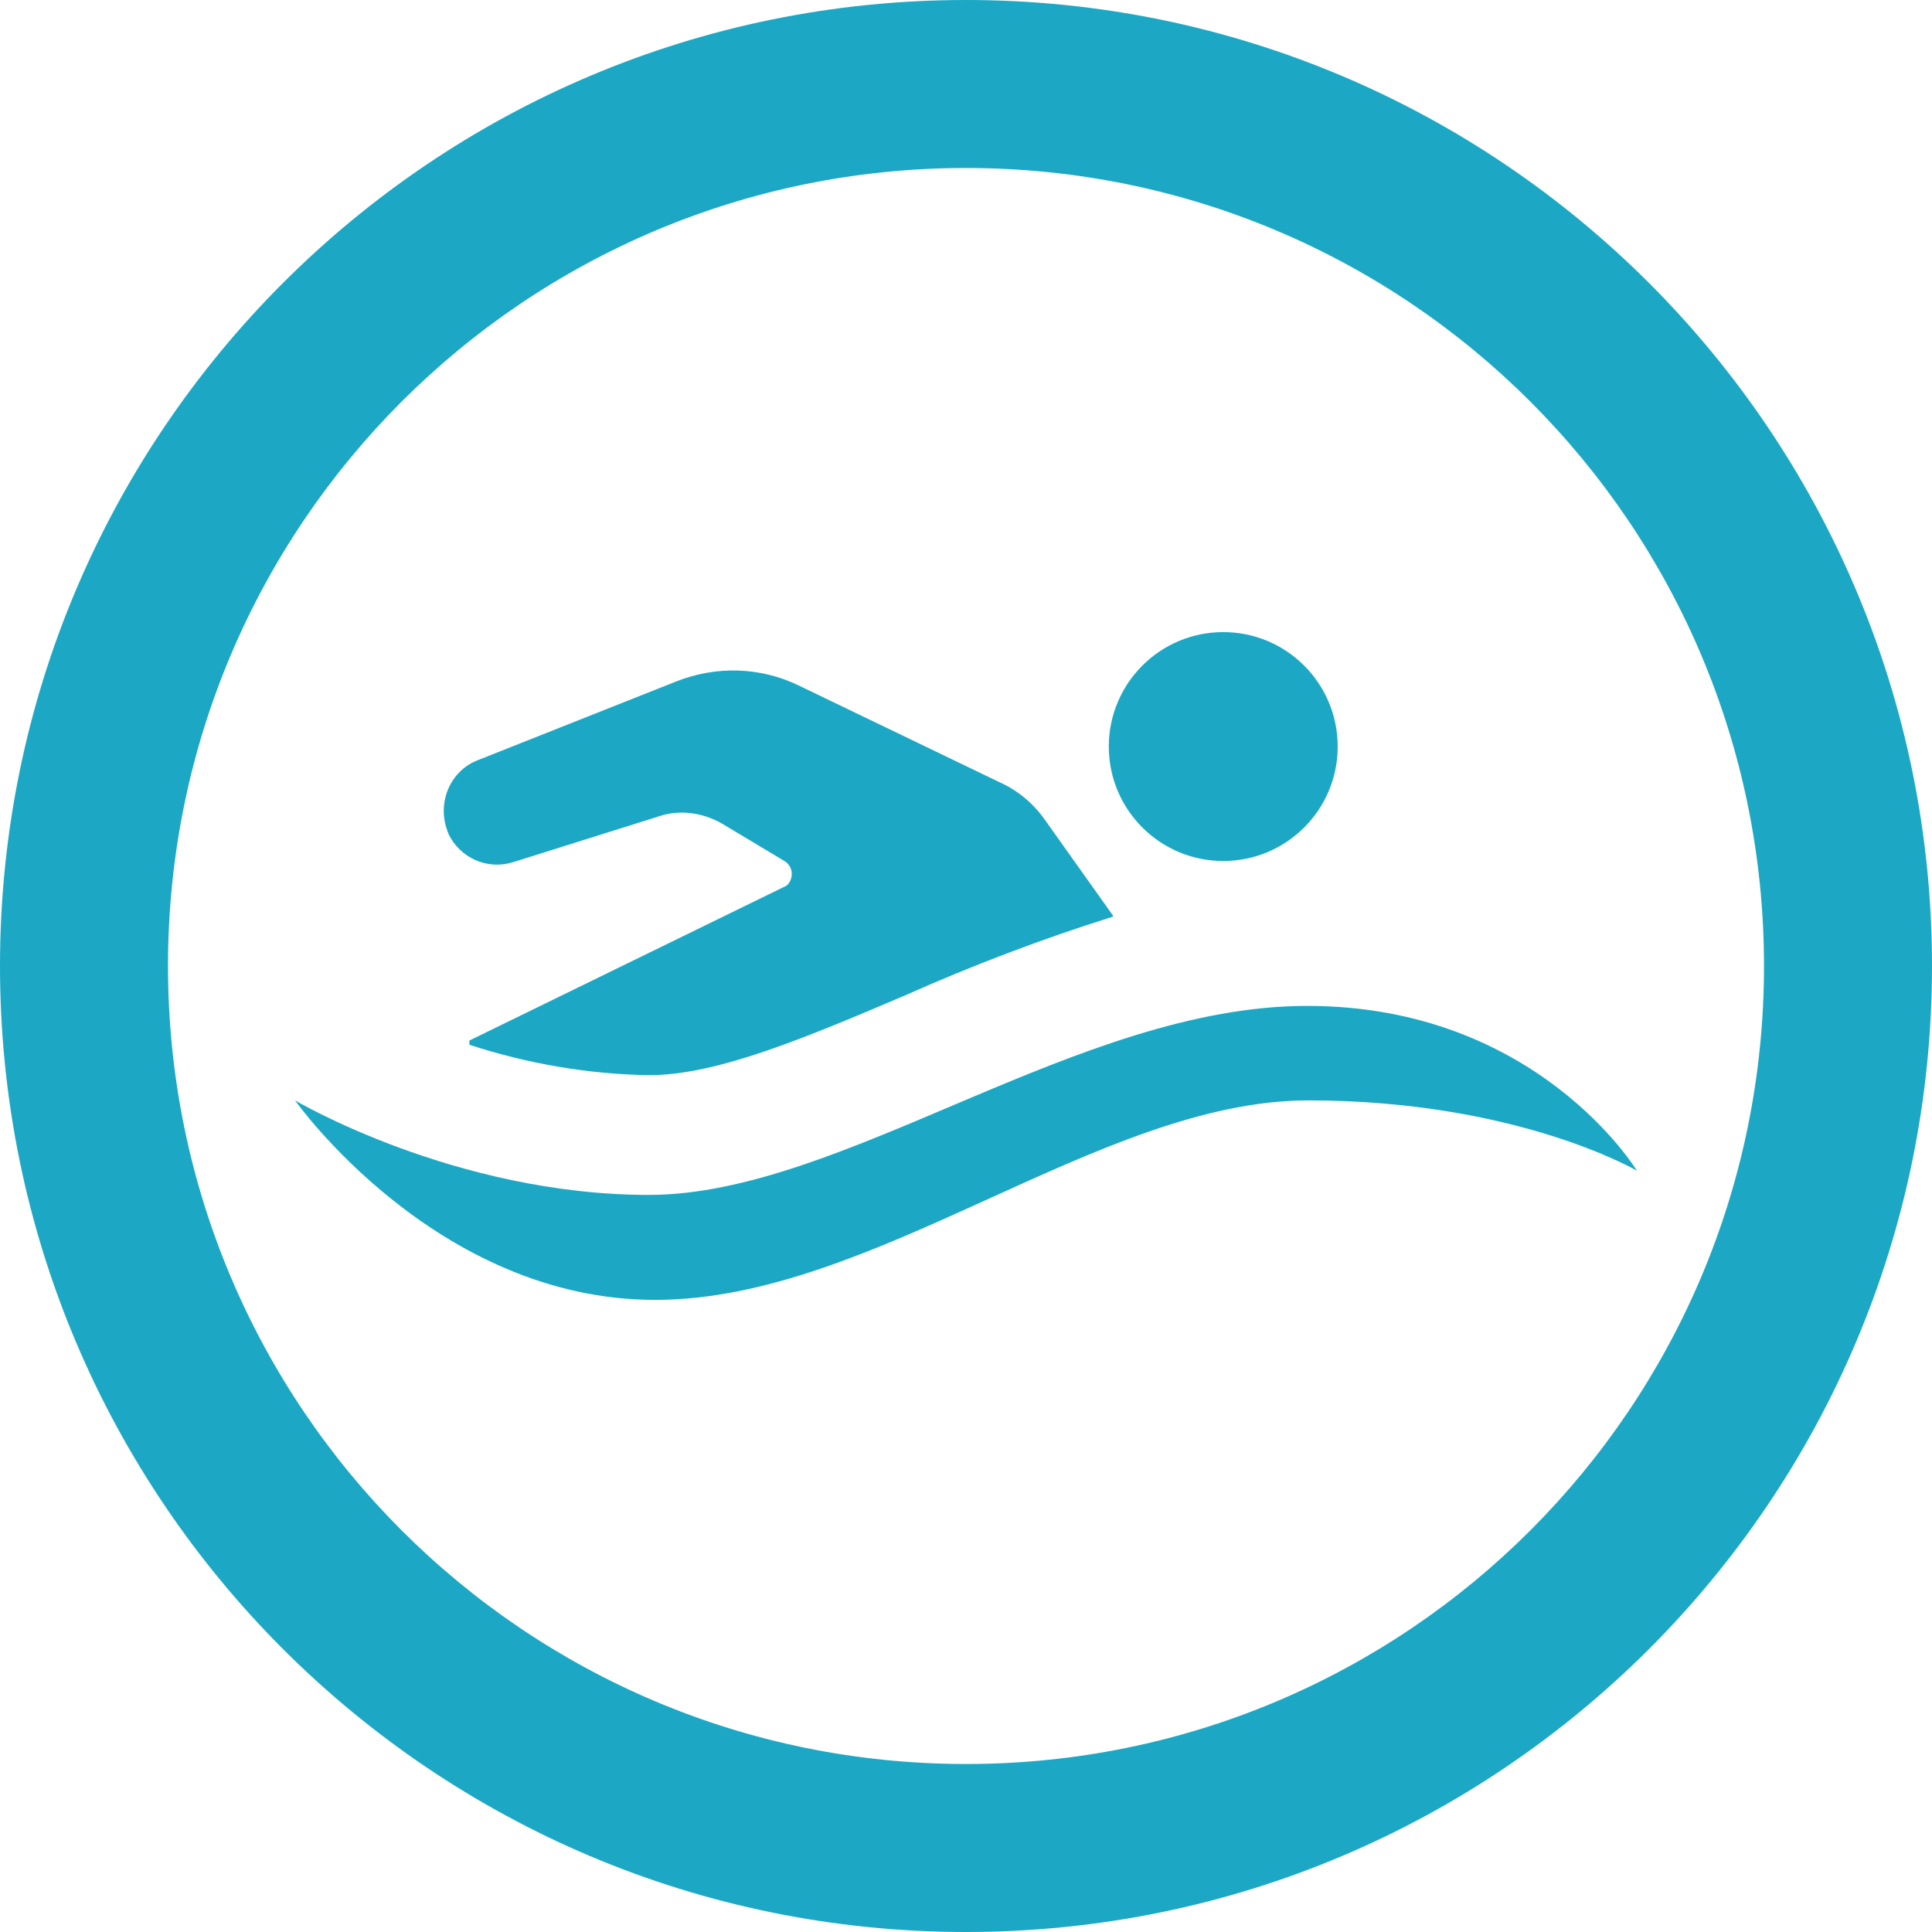 <?xml version="1.0" encoding="utf-8"?>
<!-- Generator: Adobe Illustrator 22.0.1, SVG Export Plug-In . SVG Version: 6.00 Build 0)  -->
<svg version="1.1" id="Layer_1" xmlns="http://www.w3.org/2000/svg" xmlns:xlink="http://www.w3.org/1999/xlink" x="0px" y="0px"
	 viewBox="0 0 184 184" style="enable-background:new 0 0 184 184;" xml:space="preserve">
<style type="text/css">
	.st0{fill:#1CA8C4;}
</style>
<title>Artboard 4</title>
<path class="st0" d="M92,0C41.2,0,0,41.2,0,92s41.2,92,92,92s92-41.2,92-92S142.8,0,92,0z M92,168c-42,0-76-34-76-76s34-76,76-76
	s76,34,76,76S134,168,92,168z"/>
<path class="st0" d="M28.1,104.8c0,0,15.2,9,33.7,9s40.8-18,62.7-18s31.4,15.7,31.4,15.7s-11.4-6.7-31.3-6.7s-41.3,19-62.2,19
	S28.1,104.8,28.1,104.8z"/>
<path class="st0" d="M86.2,94.8c6.5-2.9,13.1-5.4,19.8-7.5v-0.1l-6.4-9c-1.1-1.6-2.6-2.9-4.4-3.7l-19.1-9.2
	c-3.7-1.8-7.9-1.9-11.7-0.4l-18.9,7.5c-2.6,1-3.9,4-2.9,6.7c0,0.1,0.1,0.2,0.1,0.3l0,0c1.1,2.3,3.7,3.5,6.2,2.7l14-4.4
	c1.9-0.6,4-0.3,5.8,0.7l6,3.6c0.7,0.4,0.9,1.3,0.5,2c-0.1,0.2-0.3,0.4-0.6,0.5L44.7,99.1v0.4c5.5,1.8,11.3,2.8,17.1,2.9
	C68.4,102.4,77,98.7,86.2,94.8z"/>
<circle class="st0" cx="116.5" cy="71.1" r="10.9"/>
</svg>
